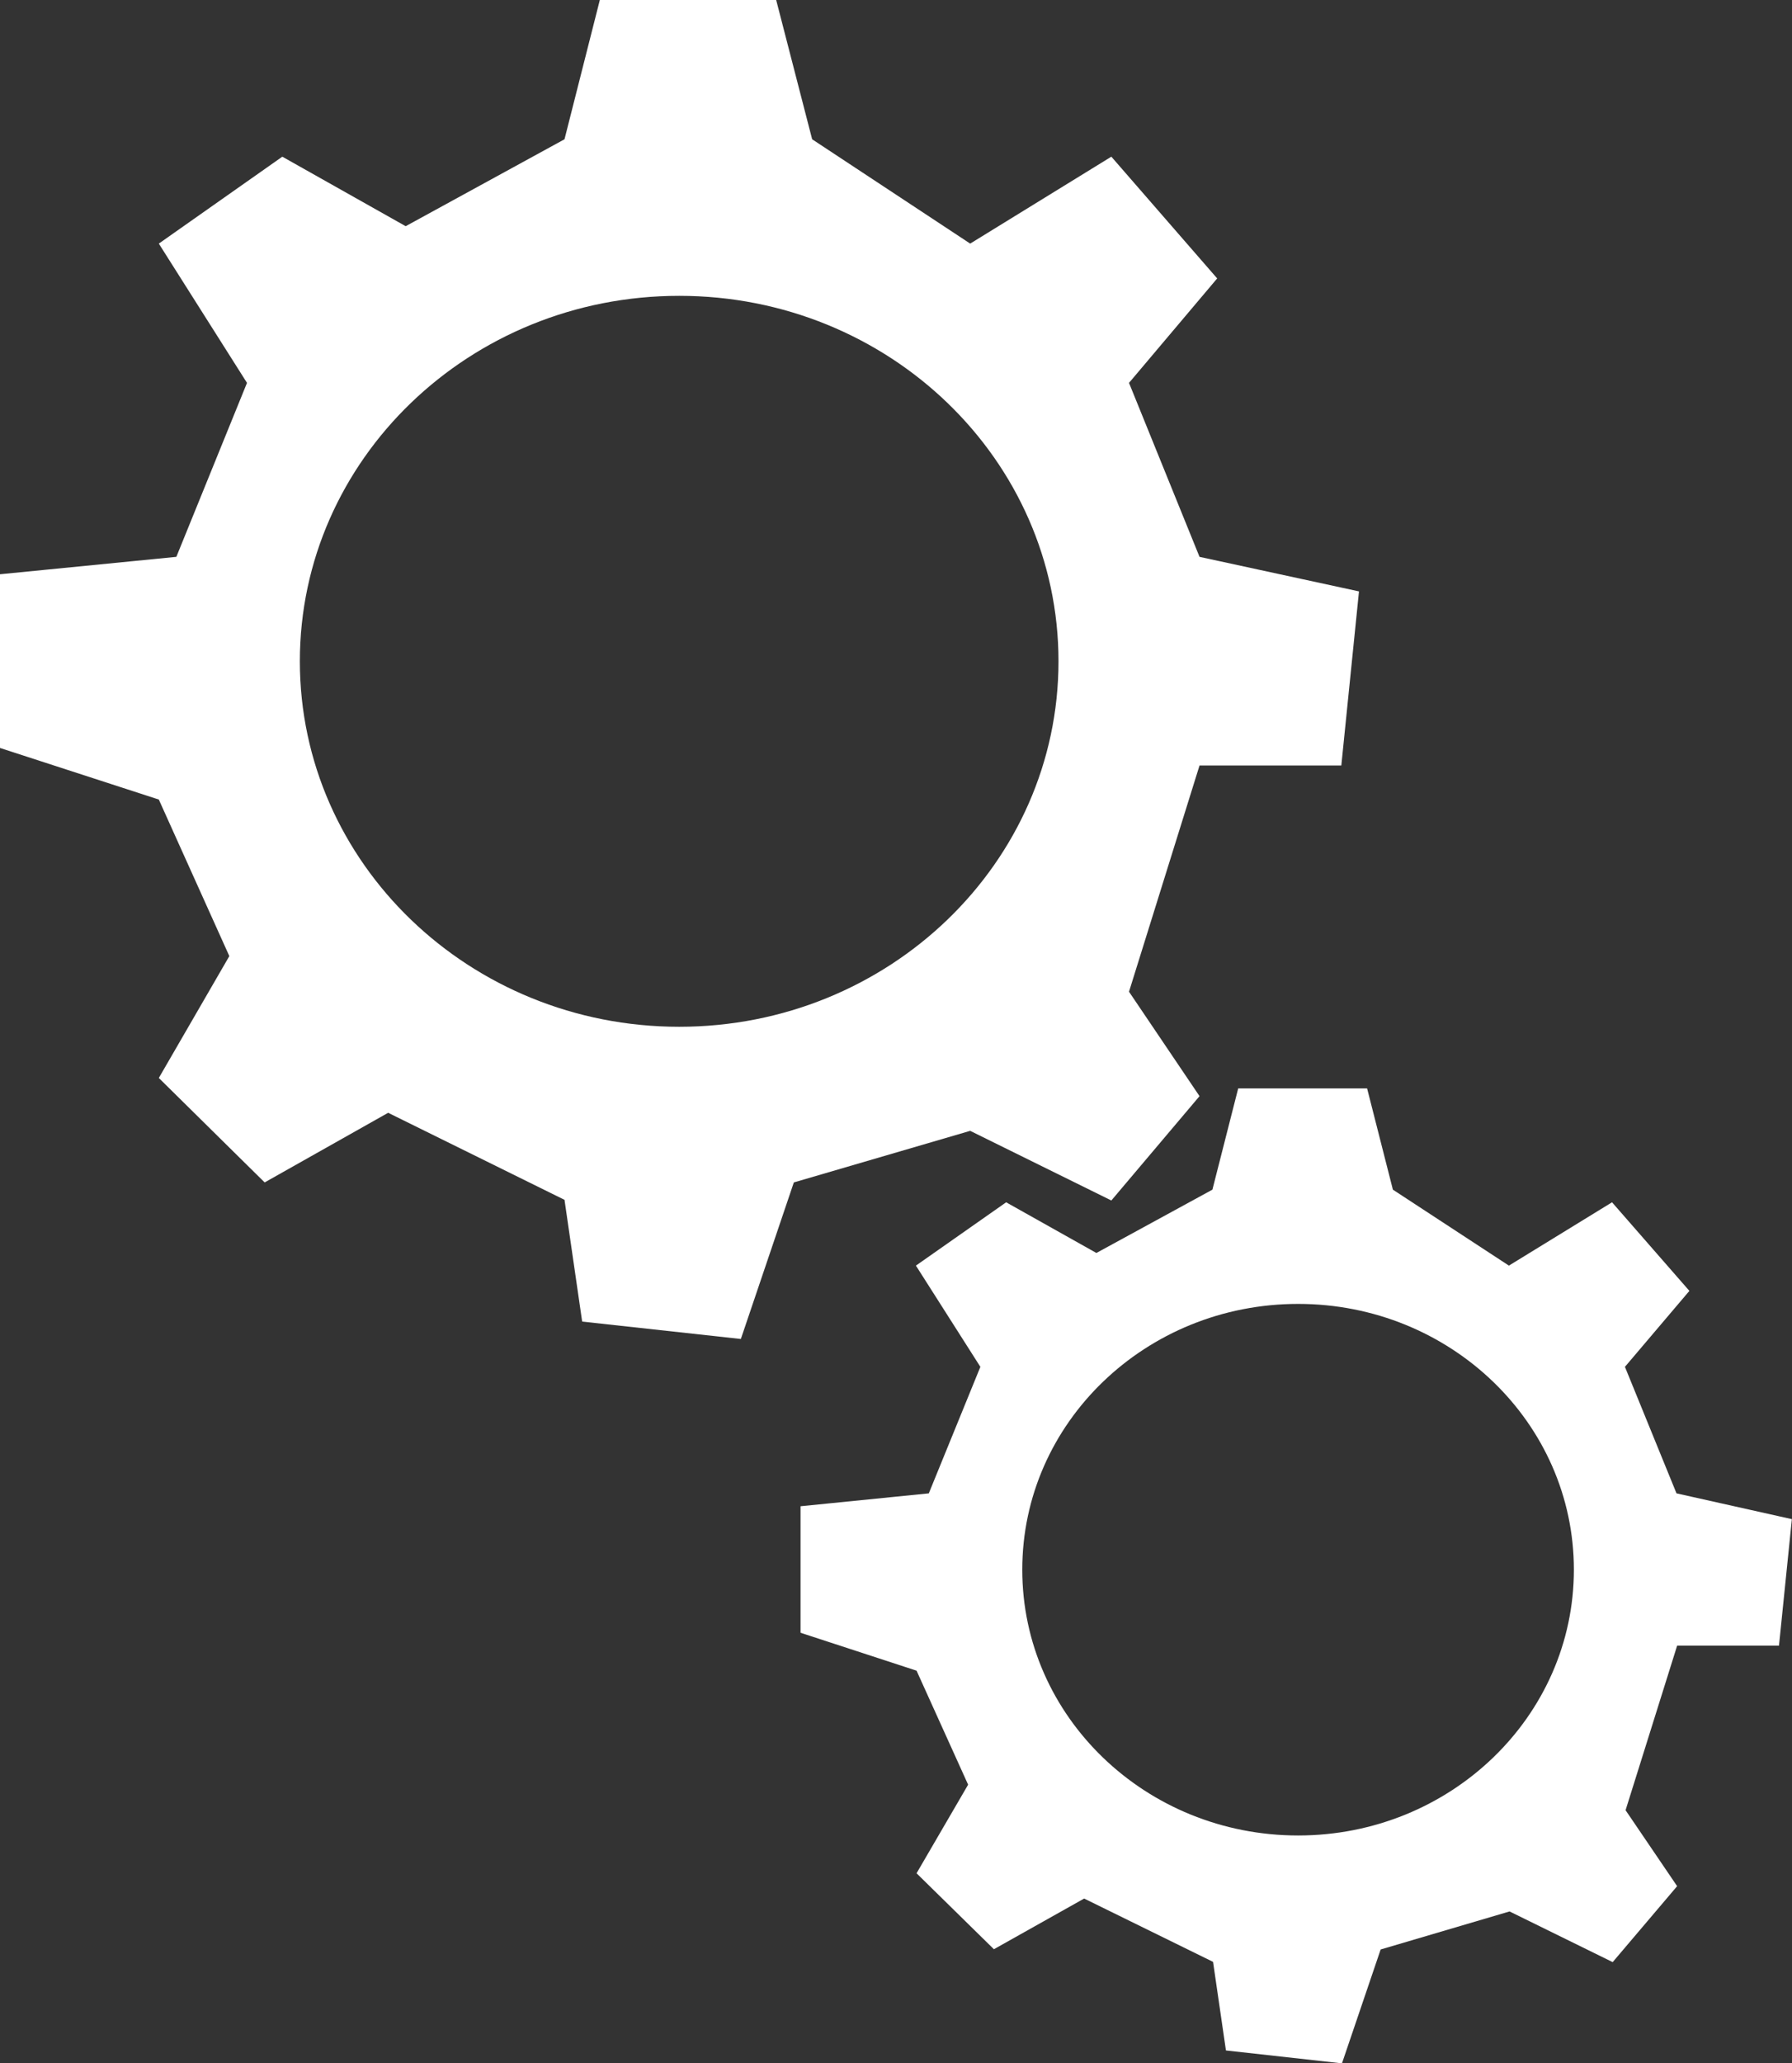 <svg xmlns="http://www.w3.org/2000/svg" viewBox="0 0 139.01 160" fill="rgb(255,255,255)"><rect x="0" y="0" width="139.01" height="160" fill="#333333" stroke="none"/><g id="Layer_2" data-name="Layer 2"><g id="Layer_1-2" data-name="Layer 1"><path class="cls-1" d="M93.05,43.18,87.58,29.69l6.84-8.1-8.21-9.44L75.26,18.89,63,10.8,60.21,0H46.53L43.79,10.8,31.47,17.54,21.9,12.15l-9.58,6.74,6.84,10.8L13.68,43.18,0,44.53V58l12.32,4,5.47,12.14-5.47,9.45,8.21,8.1,9.58-5.4,13.68,6.75,1.37,9.44,12.31,1.35,4.11-12.14,13.68-4,10.95,5.4L93.05,85l-5.47-8.1,5.47-17.54h11l1.37-13.5ZM52.69,79.62c-16.25,0-29.43-12.69-29.43-28.34S36.44,22.94,52.69,22.94,82.11,35.63,82.11,51.28,68.93,79.62,52.69,79.62Z"/><path class="cls-1" d="M138,127.61l1-9.81-8.95-2-4-9.81,5-5.89-6-6.87-8,4.91-9-5.89-2-7.85h-10l-2,7.85-9,4.91-7-3.93-7,4.91,5,7.85-4,9.81-9.95,1v9.81l9,2.94,4,8.84-4,6.87,6,5.89,7-3.93,10,4.91,1,6.87,9,1,3-8.83,10-2.95,8,3.93,5-5.89-4-5.89,4-12.76ZM100.7,142.33c-11.82,0-21.4-9.22-21.4-20.61s9.58-20.61,21.4-20.61,21.39,9.23,21.39,20.61S112.51,142.33,100.7,142.33Z"/></g></g></svg>
